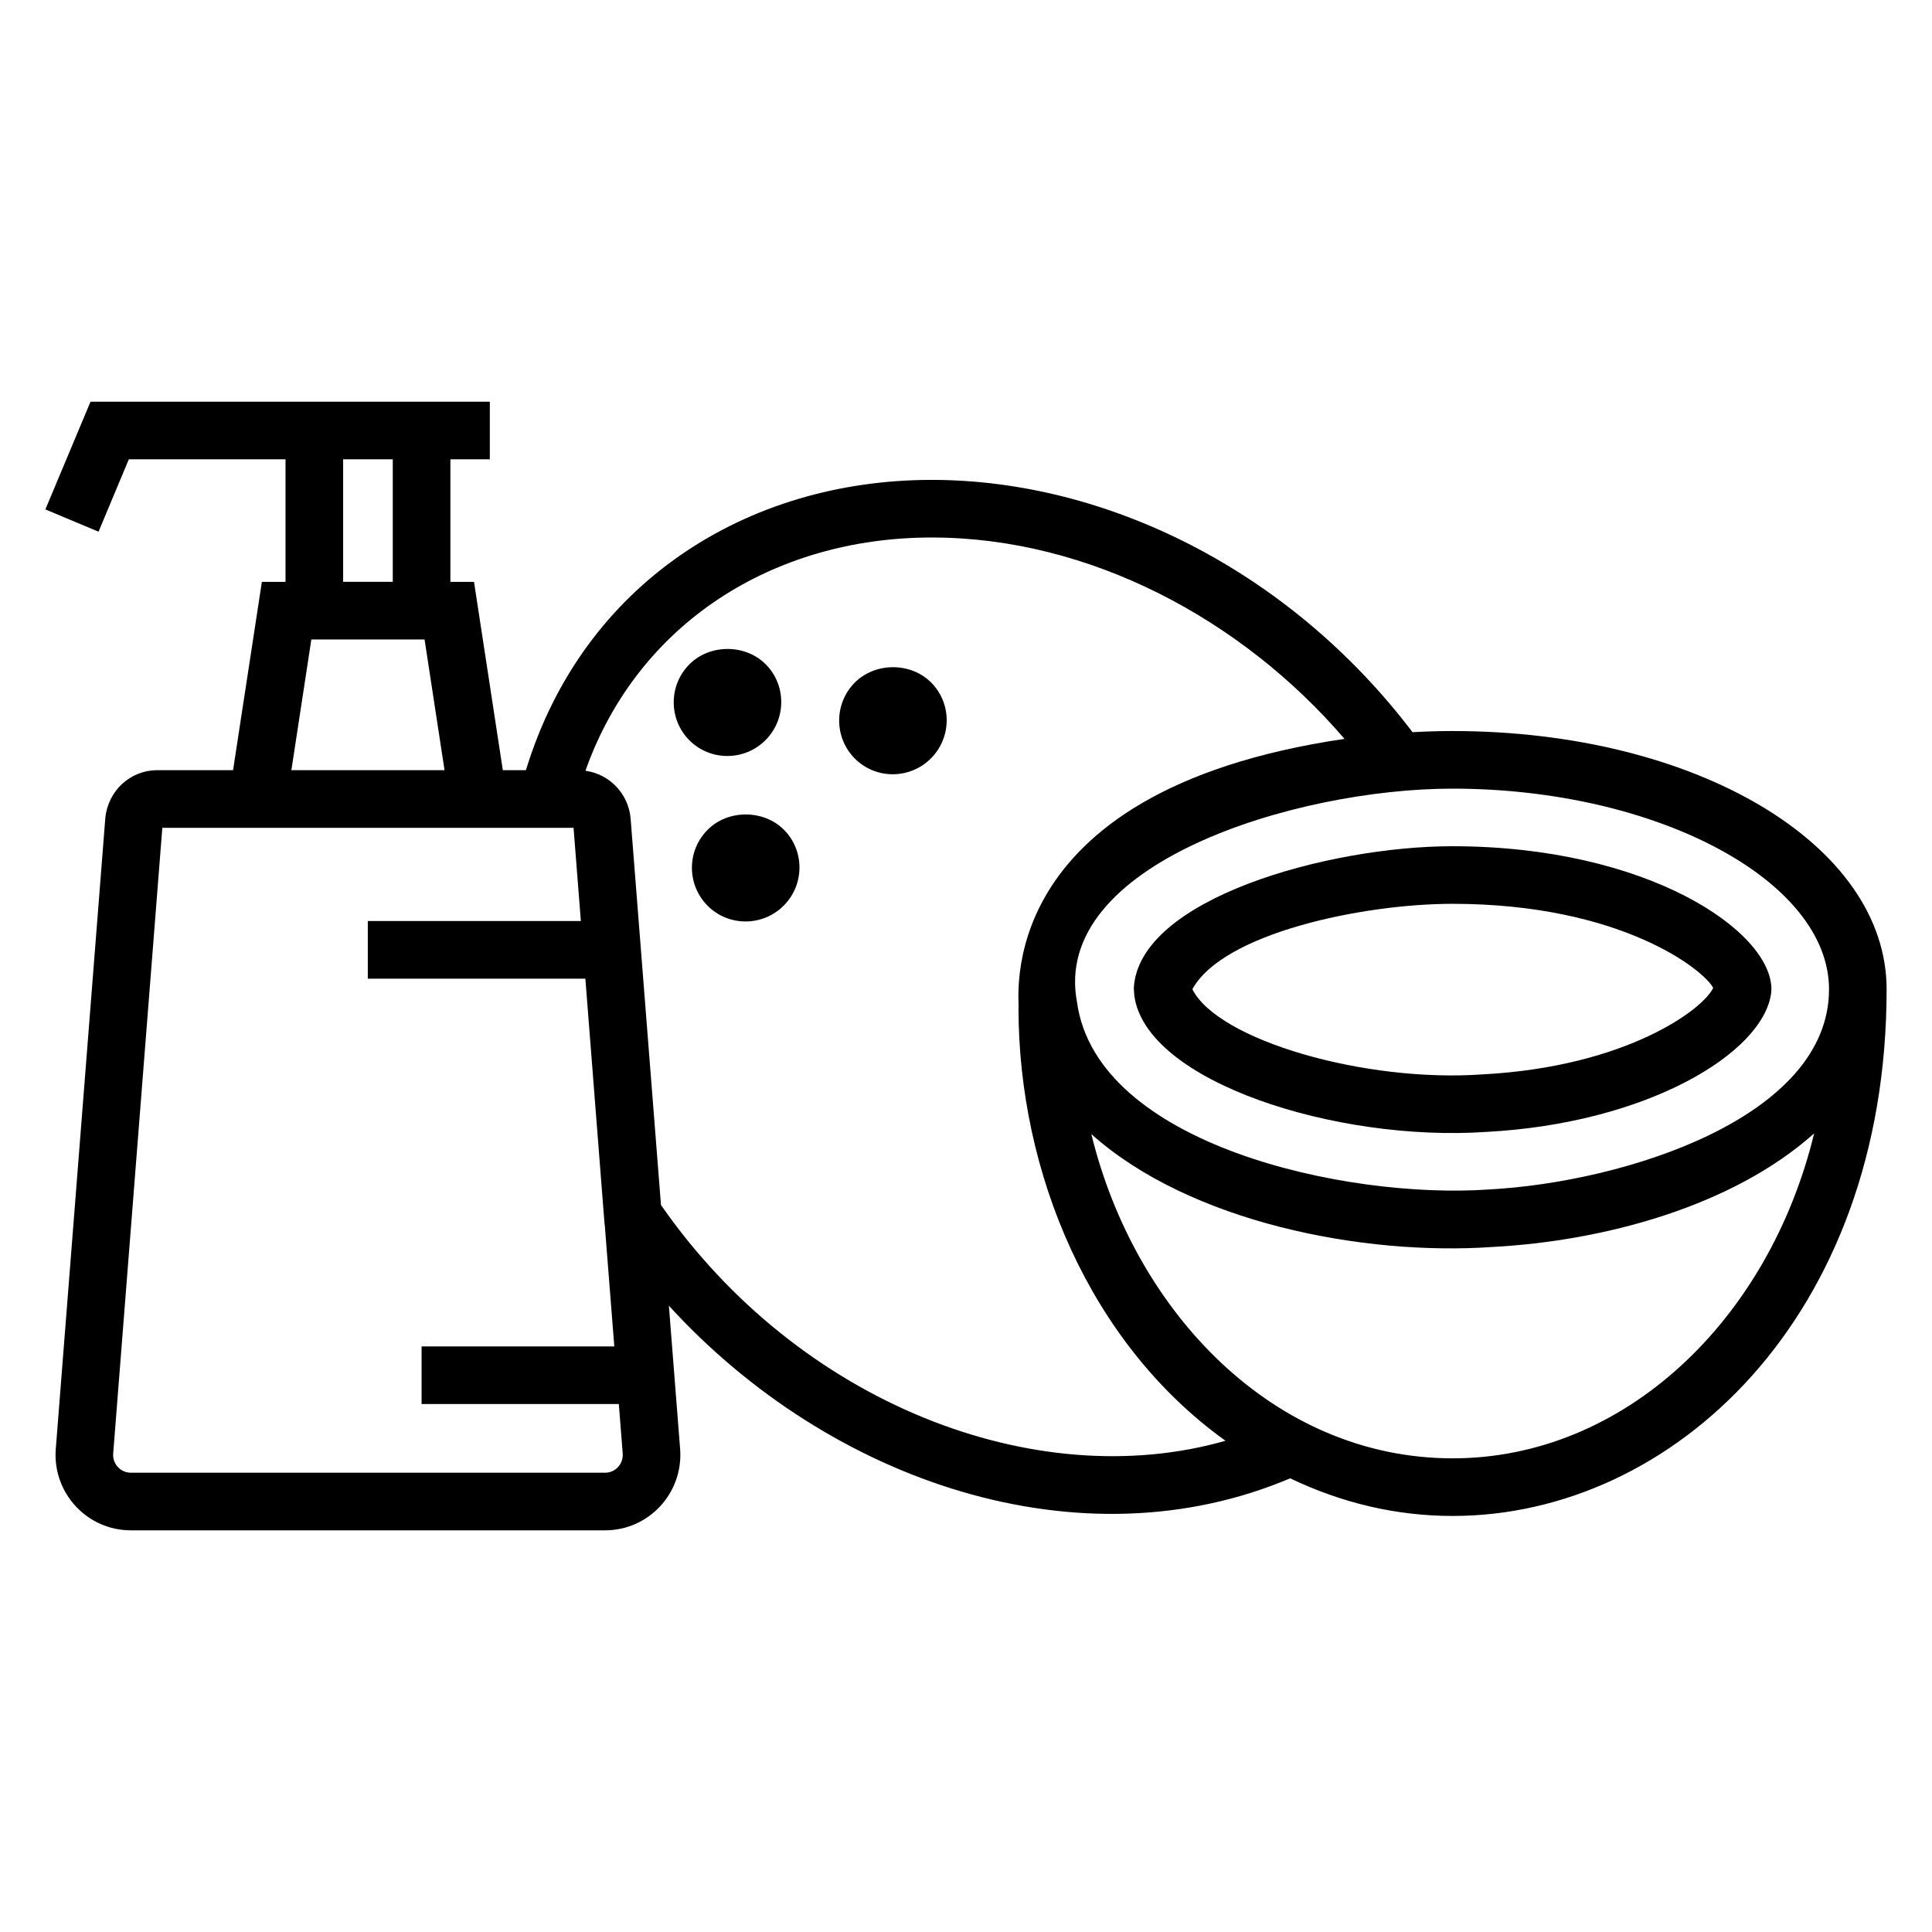 <?xml version="1.0" encoding="UTF-8"?>
<!-- Uploaded to: ICON Repo, www.svgrepo.com, Generator: ICON Repo Mixer Tools -->
<svg fill="#000000" width="800px" height="800px" version="1.1" viewBox="144 144 512 512" xmlns="http://www.w3.org/2000/svg">
 <g>
  <path d="m346.85 340.16c5.656-5.656 5.5-14.703 0.059-20.129-5.398-5.398-14.789-5.398-20.188 0-5.547 5.547-5.59 14.59 0 20.18 5.512 5.512 14.547 5.531 20.129-0.051z"/>
  <path d="m331.56 363.87c-5.609 5.594-5.566 14.645-0.016 20.18 5.512 5.527 14.543 5.547 20.137-0.043 5.562-5.562 5.59-14.598 0.051-20.129-5.391-5.383-14.812-5.375-20.172-0.008z"/>
  <path d="m370.55 324.87c-5.555 5.57-5.547 14.617 0.008 20.172 5.543 5.543 14.566 5.519 20.137-0.051 5.562-5.562 5.59-14.598 0.043-20.137-5.394-5.383-14.758-5.394-20.188 0.016z"/>
  <path d="m528.91 337.73c-3.785 0-7.238 0.125-10.574 0.309-32.75-43.129-81.426-66.863-127.43-66.863-48.914 0-92.367 27.27-107.53 76.93h-6.121l-7.637-49.91h-6.262v-32.48h10.453v-15.266h-105.82l-11.965 28.551 14.09 5.902 8.027-19.188h41.523v32.48l-6.266 0.004-7.637 49.91h-20.07c-7.164 0-13.09 5.426-13.789 12.754l-13.129 167.22c-0.852 11.508 8.227 21.469 19.895 21.469h125.68c11.605 0 20.75-9.875 19.895-21.516l-2.984-38.008c42.844 46.918 109.23 69.227 164.65 45.742 13.605 6.519 28.051 9.973 43.07 9.973 58.258 0 114.99-52.645 114.99-139.56 0.008-38.387-50.535-68.453-115.06-68.453zm-280.82-72.012v32.473h-13.156v-32.473zm380.62 140.46c0 34.008-54.23 51.141-90.184 53.047-38.035 2.641-103.86-11.902-109.1-49.594-7-36.699 57.777-56.633 99.48-56.633 54.098-0.004 99.801 24.352 99.801 53.18zm-402.2-92.715h30.004l5.293 34.641-40.59 0.004zm77.84 220.82h-125.68c-2.754 0-4.875-2.363-4.676-5.047l13.023-165.86h108.98l1.934 24.711h-56.461v15.266h57.656l5.098 65.168 0.039 0.059 2.531 32.234h-51.07v15.266h52.27l1.031 13.121c0.203 2.75-1.934 5.086-4.676 5.086zm14.816-70.957-8.062-102.59c-0.598-6.289-5.461-11.488-11.695-12.43-0.09-0.012-0.16-0.066-0.25-0.078 13.844-39.051 49.824-61.785 91.742-61.785 41.758 0 82.23 21.656 109.4 53.367-95.004 14-85.824 70.488-86.391 71.25 0 43.672 18.848 88.945 54.859 114.76-50.422 14.422-113.16-10.008-149.61-62.492zm209.82 67.148c-47.27 0-84.227-38.672-95.77-85.922 26.188 23.418 72.062 32.285 106.25 29.91 29.406-1.559 63.508-10.648 85.301-30.094-12.074 49.688-50.441 86.105-95.781 86.105z"/>
  <path d="m444.47 405.92 0.141 1.992c3.156 22.77 53.453 38.758 93.234 36.059 42.59-2.258 73.434-20.852 75.531-36.805l0.066-0.992c0-15.461-32.934-37.914-84.535-37.914-32.898 0-83.27 13.93-84.438 37.66zm153.54-0.121c-2.578 5.629-22.984 20.902-61.098 22.922-31.25 2.231-70.152-9.055-76.918-22.566 8.145-14.91 45.277-22.633 68.91-22.633 44.625 0.004 66.637 17.516 69.105 22.277z"/>
 </g>
</svg>